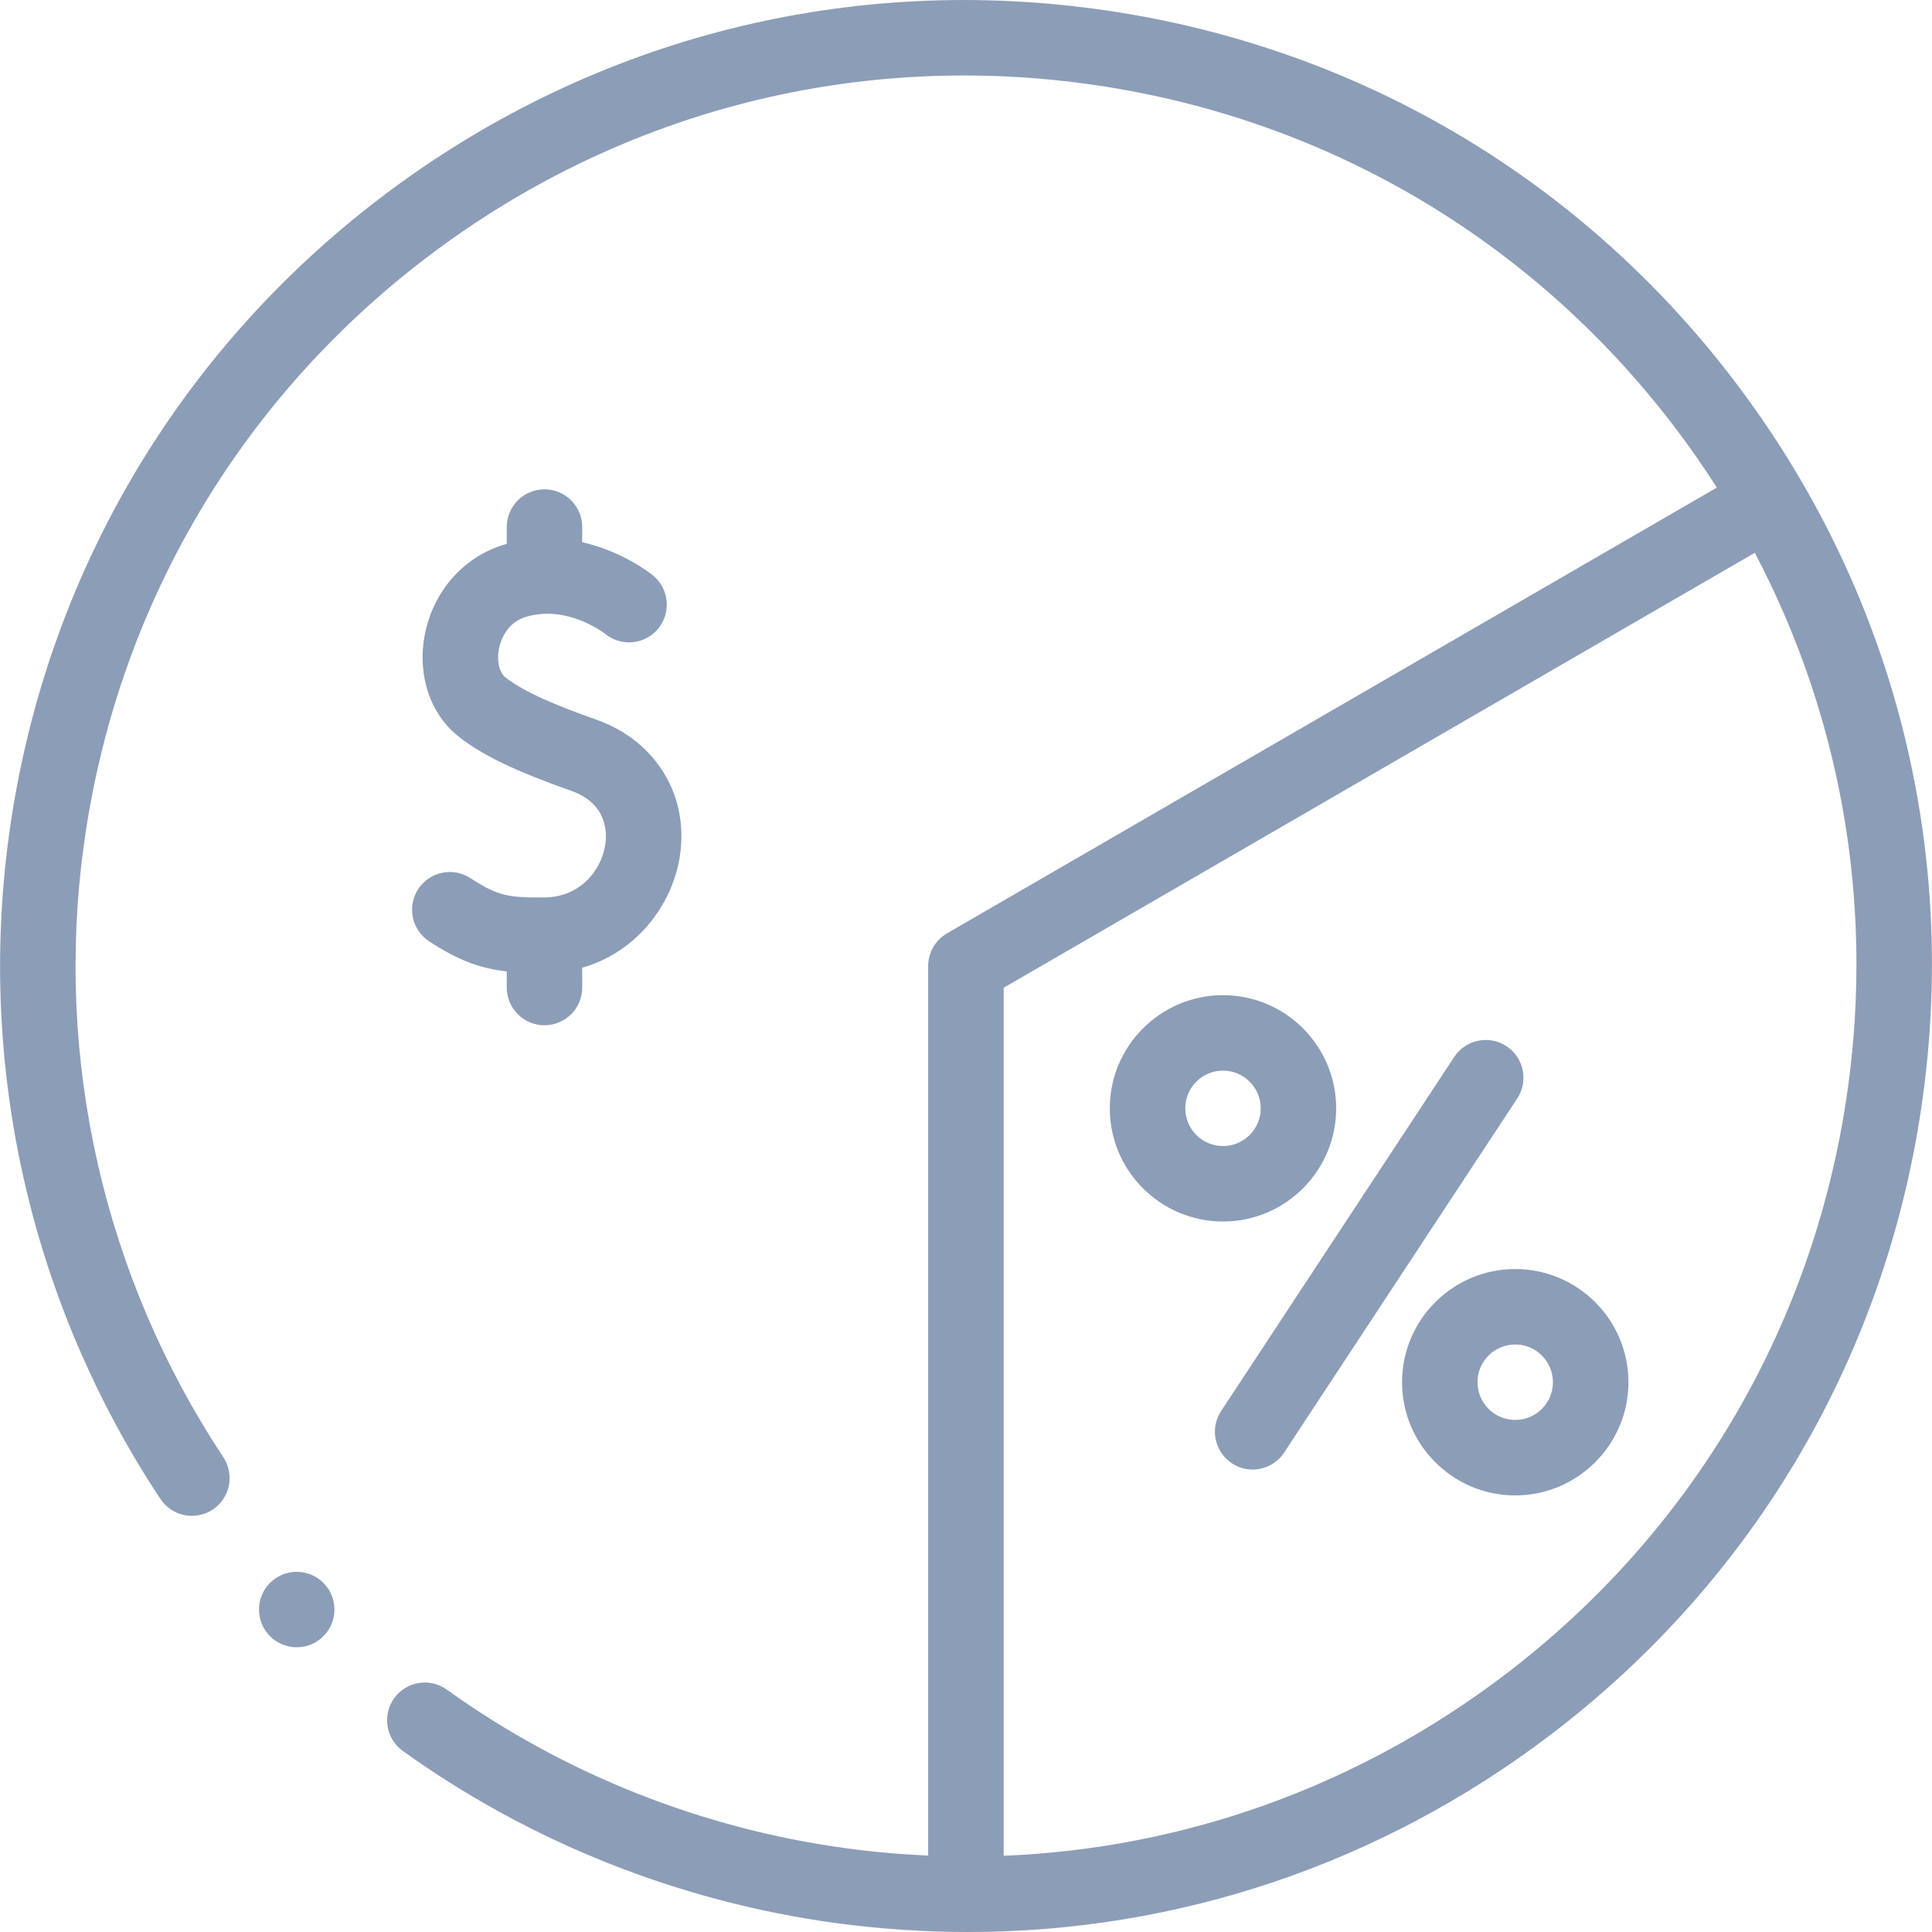 <svg width="40" height="40" viewBox="0 0 40 40" fill="none" xmlns="http://www.w3.org/2000/svg">
<g clip-path="url(#clip0_24_349)">
<path d="M35.917 7.898C32.685 3.646 27.99 0.907 22.697 0.187C17.405 -0.534 12.149 0.849 7.897 4.081C3.645 7.314 0.906 12.009 0.185 17.301C-0.47 22.112 0.643 26.989 3.321 31.034C3.559 31.393 4.044 31.492 4.404 31.254C4.764 31.015 4.862 30.531 4.624 30.171C2.156 26.443 1.129 21.948 1.733 17.512C2.398 12.633 4.922 8.305 8.842 5.325C12.762 2.345 17.608 1.07 22.486 1.735C27.365 2.399 31.693 4.924 34.673 8.844C34.983 9.251 35.273 9.668 35.545 10.095L19.607 19.324C19.366 19.464 19.217 19.721 19.217 20V38.418C18.65 38.393 18.08 38.343 17.51 38.265C14.532 37.86 11.676 36.724 9.251 34.982C8.901 34.73 8.413 34.81 8.161 35.16C7.909 35.511 7.989 35.999 8.34 36.251C10.971 38.142 14.069 39.373 17.299 39.814C18.216 39.938 19.131 40 20.04 40C24.382 40 28.584 38.592 32.1 35.919C36.352 32.686 39.091 27.991 39.812 22.699C40.533 17.407 39.15 12.15 35.917 7.898ZM38.264 22.488C37.599 27.367 35.075 31.695 31.155 34.675C28.114 36.986 24.517 38.271 20.78 38.422V20.45L36.331 11.445C38.105 14.813 38.788 18.64 38.264 22.488Z" fill="#8C9DB7"/>
<path d="M11.267 18.581C10.531 18.587 10.304 18.55 9.74 18.181C9.379 17.945 8.895 18.047 8.659 18.407C8.423 18.768 8.524 19.253 8.885 19.489C9.494 19.888 9.946 20.051 10.492 20.112V20.446C10.492 20.877 10.841 21.227 11.273 21.227C11.704 21.227 12.054 20.877 12.054 20.446V20.035C13.184 19.714 13.907 18.735 14.069 17.768C14.284 16.493 13.592 15.34 12.347 14.9C11.657 14.656 10.894 14.361 10.467 14.027C10.337 13.925 10.281 13.689 10.328 13.441C10.352 13.316 10.461 12.9 10.886 12.772C11.74 12.514 12.506 13.105 12.53 13.124C12.863 13.395 13.352 13.347 13.626 13.016C13.901 12.684 13.854 12.191 13.522 11.916C13.485 11.886 12.908 11.419 12.054 11.226V10.912C12.054 10.481 11.704 10.131 11.273 10.131C10.841 10.131 10.492 10.481 10.492 10.912V11.261C10.473 11.266 10.454 11.27 10.436 11.276C9.593 11.53 8.963 12.249 8.793 13.152C8.636 13.983 8.908 14.79 9.503 15.256C9.99 15.638 10.663 15.962 11.826 16.373C12.587 16.642 12.571 17.257 12.528 17.509C12.442 18.022 12.011 18.577 11.267 18.581Z" fill="#8C9DB7"/>
<path d="M31.19 21.66C30.829 21.423 30.345 21.523 30.108 21.883L25.282 29.214C25.045 29.574 25.145 30.059 25.505 30.296C25.637 30.383 25.786 30.425 25.934 30.425C26.188 30.425 26.437 30.301 26.587 30.073L31.413 22.742C31.65 22.382 31.55 21.898 31.19 21.66Z" fill="#8C9DB7"/>
<path d="M27.664 22.947C27.664 21.655 26.613 20.604 25.321 20.604C24.029 20.604 22.977 21.655 22.977 22.947C22.977 24.239 24.029 25.29 25.321 25.29C26.613 25.29 27.664 24.239 27.664 22.947ZM24.54 22.947C24.54 22.516 24.89 22.166 25.321 22.166C25.751 22.166 26.102 22.516 26.102 22.947C26.102 23.378 25.751 23.728 25.321 23.728C24.89 23.728 24.54 23.378 24.54 22.947Z" fill="#8C9DB7"/>
<path d="M31.371 26.274C30.079 26.274 29.028 27.325 29.028 28.617C29.028 29.909 30.079 30.961 31.371 30.961C32.663 30.961 33.715 29.909 33.715 28.617C33.715 27.325 32.663 26.274 31.371 26.274ZM31.371 29.398C30.94 29.398 30.59 29.048 30.59 28.617C30.59 28.186 30.94 27.836 31.371 27.836C31.802 27.836 32.152 28.186 32.152 28.617C32.152 29.048 31.802 29.398 31.371 29.398Z" fill="#8C9DB7"/>
<path d="M6.143 34.105C6.574 34.105 6.924 33.755 6.924 33.324C6.924 32.892 6.574 32.543 6.143 32.543C5.711 32.543 5.362 32.892 5.362 33.324C5.362 33.755 5.711 34.105 6.143 34.105Z" fill="#8C9DB7"/>
</g>
<defs>
<clipPath id="clip0_24_349">
<rect width="40" height="40" fill="white"/>
</clipPath>
</defs>
</svg>

